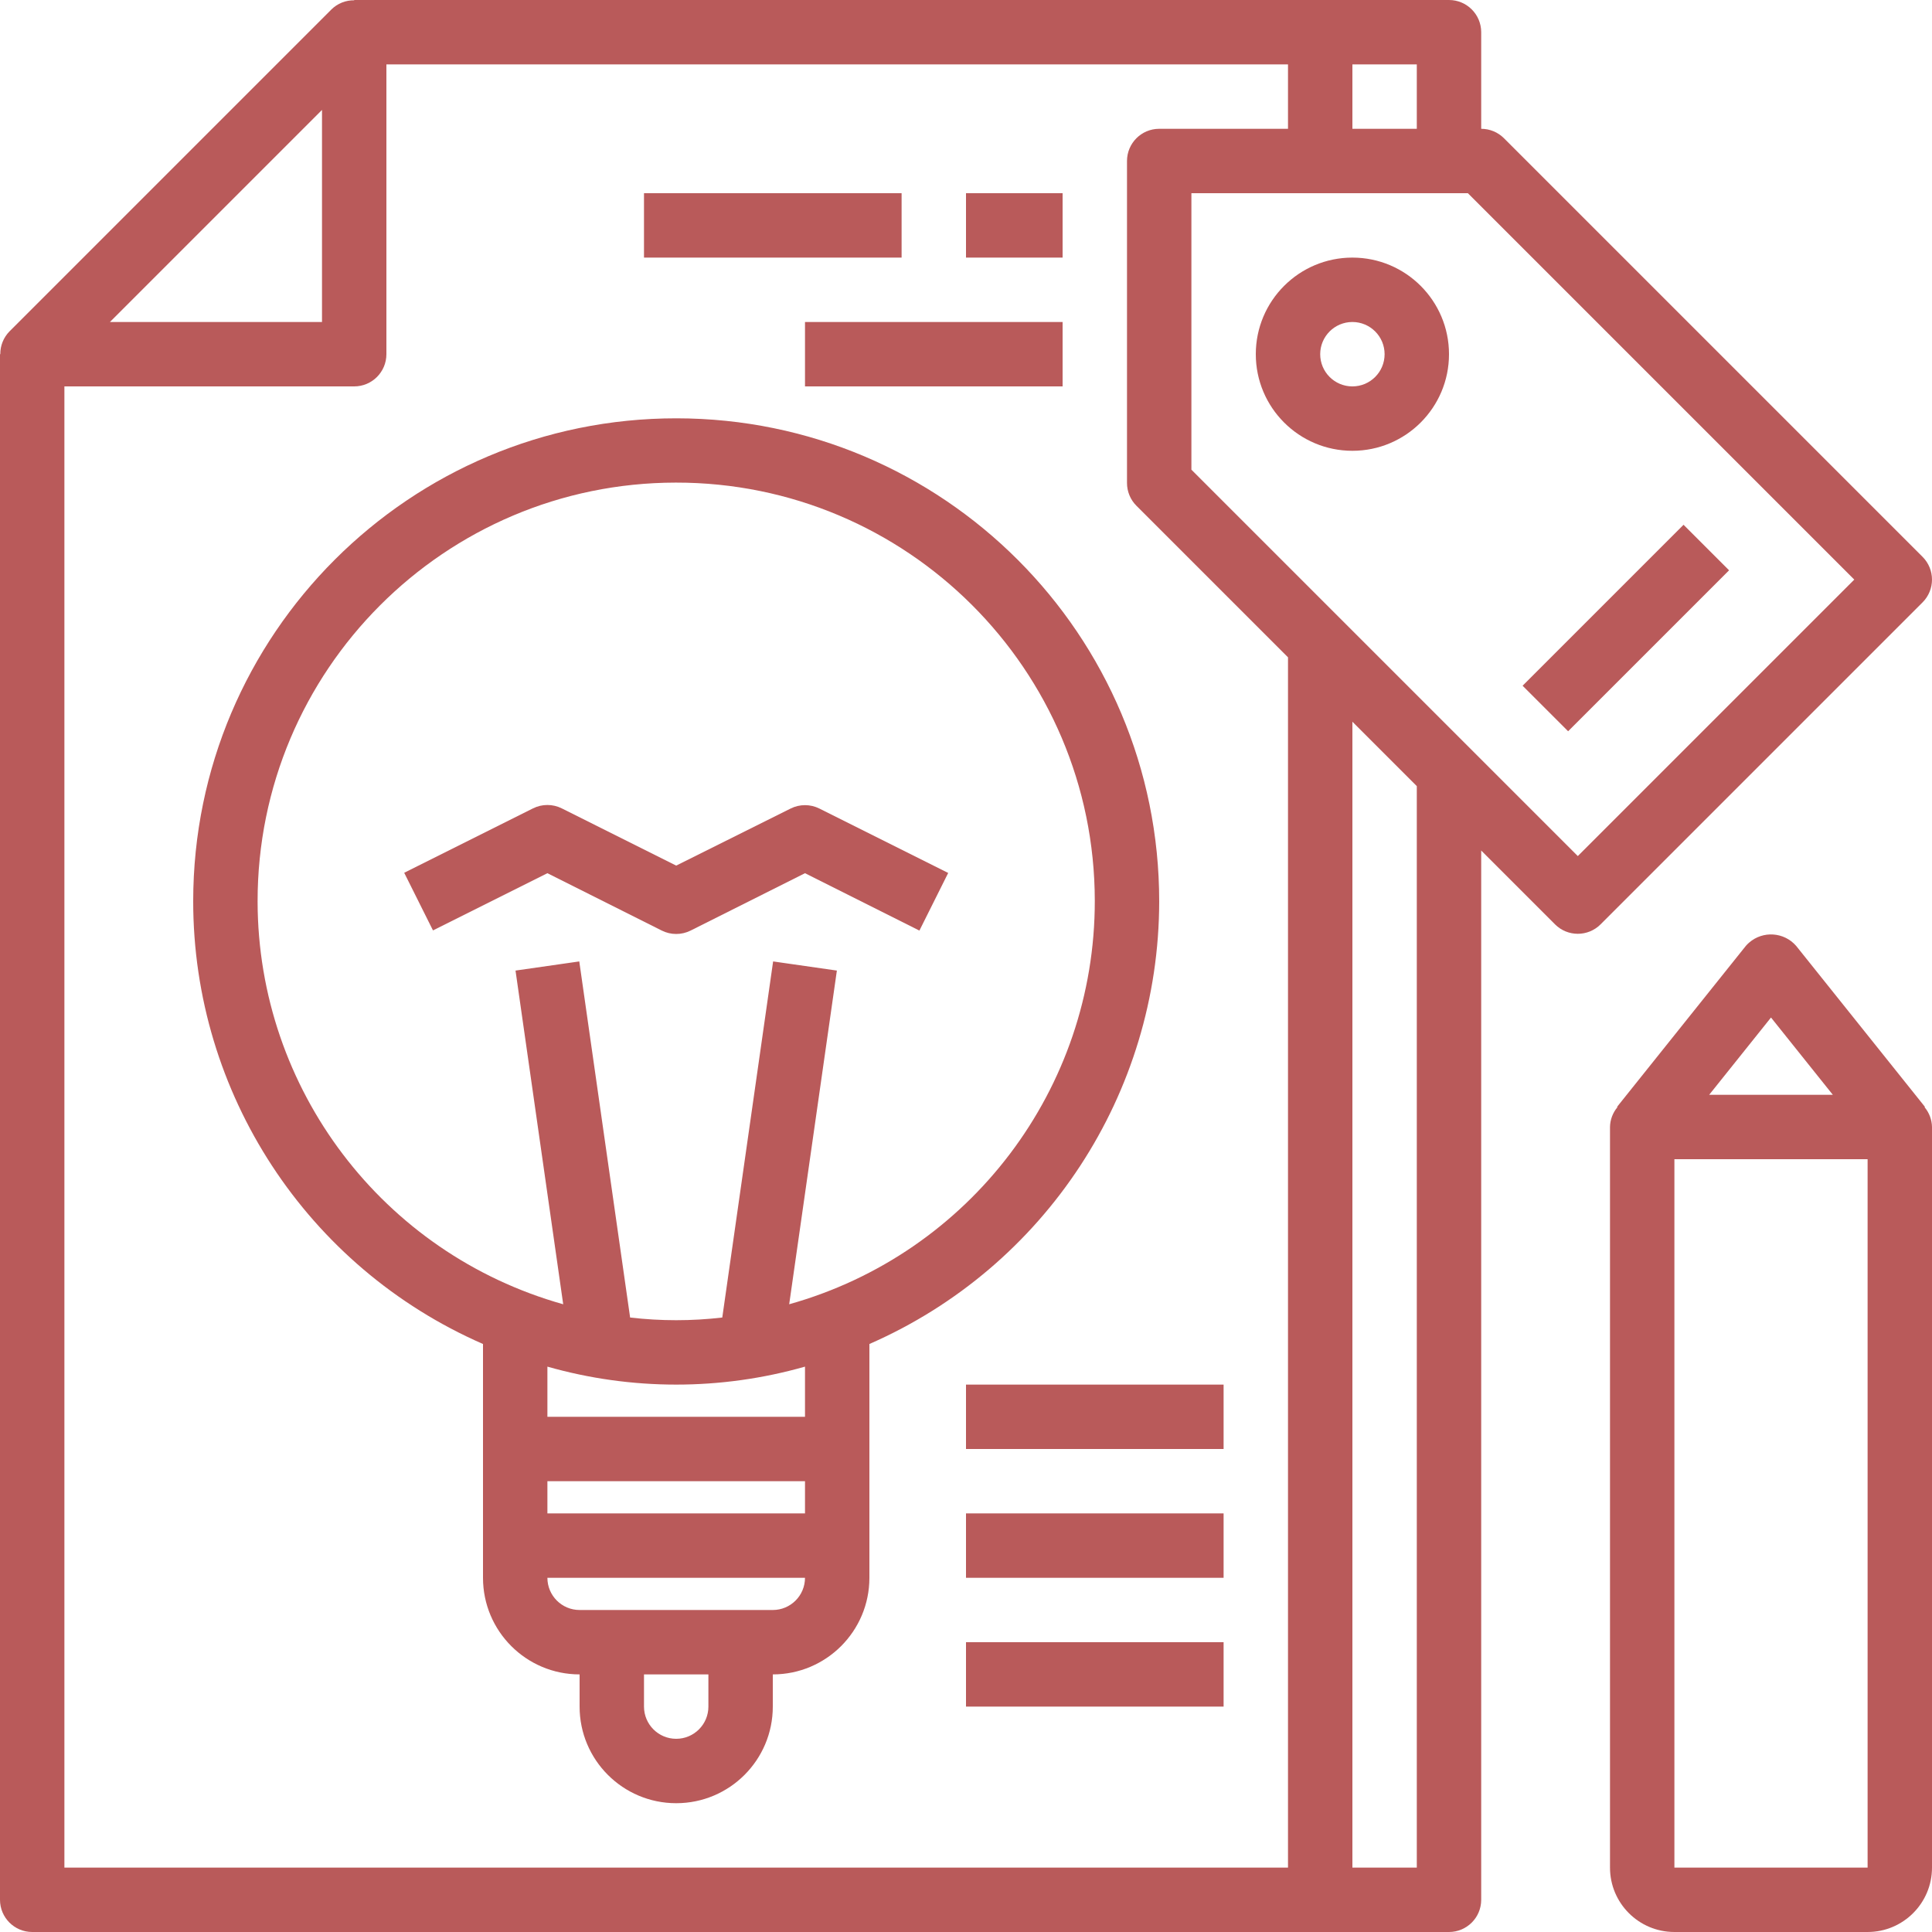 <?xml version="1.0"?>
<svg xmlns="http://www.w3.org/2000/svg" xmlns:xlink="http://www.w3.org/1999/xlink" xmlns:svgjs="http://svgjs.com/svgjs" version="1.1" width="512" height="512" x="0" y="0" viewBox="0 0 480 480" style="enable-background:new 0 0 512 512" xml:space="preserve" class=""><g>
<g xmlns="http://www.w3.org/2000/svg">
	<g>
		<path d="M168.07,103.93C101.796,103.892,48.039,157.586,48,223.86c-0.028,47.74,28.246,90.956,72,110.052V392    c0,13.255,10.745,24,24,24v8c0,13.255,10.745,24,24,24s24-10.745,24-24v-8c13.255,0,24-10.745,24-24v-58.088    c43.684-19.104,71.937-62.233,72-109.912C288.039,157.726,234.344,103.969,168.07,103.93z M176,424c0,4.418-3.582,8-8,8    s-8-3.582-8-8v-8h16V424z M192,400h-48c-4.418,0-8-3.582-8-8h64C200,396.418,196.418,400,192,400z M200,376h-64v-8h64V376z     M200,352h-64v-12.464c20.918,5.952,43.082,5.952,64,0V352z M196.072,324.04l11.848-82.904l-15.84-2.272l-12.632,88.472    c-7.606,0.885-15.29,0.885-22.896,0l-12.632-88.472l-15.84,2.272l11.848,82.904C95.087,311.436,64.077,270.578,64,224    c-0.055-57.438,46.463-104.045,103.9-104.1c57.438-0.055,104.045,46.463,104.1,103.9    C272.045,270.464,241.003,311.444,196.072,324.04z" fill="#b95a5a" data-original="#000000" style="" class=""/>
	</g>
</g>
<g xmlns="http://www.w3.org/2000/svg">
	<g>
		<path d="M477.656,138.344l-104-104c-1.5-1.5-3.534-2.344-5.656-2.344V8c0-4.418-3.582-8-8-8H88v0.072    c-2.113-0.03-4.151,0.788-5.656,2.272l-80,80C0.87,83.856,0.053,85.889,0.072,88H0v384c0,4.418,3.582,8,8,8h352    c4.418,0,8-3.582,8-8V211.312l18.344,18.344c3.124,3.123,8.188,3.123,11.312,0l80-80    C480.779,146.532,480.779,141.468,477.656,138.344z M336,16h16v16h-16V16z M80,27.312V80H27.312L80,27.312z M320,464H16V96h72    c4.418,0,8-3.582,8-8V16h224v16h-32c-4.418,0-8,3.582-8,8v80c0,2.122,0.844,4.156,2.344,5.656L320,163.312V464z M352,464h-16    V179.312l16,16V464z M392,212.688l-96-96V48h68.688l96,96L392,212.688z" fill="#b95a5a" data-original="#000000" style="" class=""/>
	</g>
</g>
<g xmlns="http://www.w3.org/2000/svg">
	<g>
		<path d="M203.576,200.88c-2.251-1.125-4.901-1.125-7.152,0L168,215.056l-28.424-14.216c-2.251-1.125-4.901-1.125-7.152,0l-32,16    l7.152,14.32L136,216.944l28.424,14.256c2.251,1.125,4.901,1.125,7.152,0L200,216.944l28.424,14.256l7.152-14.32L203.576,200.88z" fill="#b95a5a" data-original="#000000" style="" class=""/>
	</g>
</g>
<g xmlns="http://www.w3.org/2000/svg">
	<g>
		<path d="M336,64c-13.255,0-24,10.745-24,24s10.745,24,24,24s24-10.745,24-24S349.255,64,336,64z M336,96c-4.418,0-8-3.582-8-8    s3.582-8,8-8s8,3.582,8,8S340.418,96,336,96z" fill="#b95a5a" data-original="#000000" style="" class=""/>
	</g>
</g>
<g xmlns="http://www.w3.org/2000/svg">
	<g>
		<rect x="200" y="80" width="64" height="16" fill="#b95a5a" data-original="#000000" style="" class=""/>
	</g>
</g>
<g xmlns="http://www.w3.org/2000/svg">
	<g>
		<rect x="240" y="48" width="24" height="16" fill="#b95a5a" data-original="#000000" style="" class=""/>
	</g>
</g>
<g xmlns="http://www.w3.org/2000/svg">
	<g>
		<rect x="160" y="48" width="64" height="16" fill="#b95a5a" data-original="#000000" style="" class=""/>
	</g>
</g>
<g xmlns="http://www.w3.org/2000/svg">
	<g>
		<rect x="375.715" y="148.002" transform="matrix(0.707 -0.707 0.707 0.707 8.017 331.36)" width="56.56" height="16" fill="#b95a5a" data-original="#000000" style="" class=""/>
	</g>
</g>
<g xmlns="http://www.w3.org/2000/svg">
	<g>
		<path d="M478.152,275.08l0.096-0.08l-32-40c-3.007-3.451-8.243-3.81-11.693-0.802c-0.286,0.249-0.554,0.517-0.802,0.802l-32,40    l0.096,0.08c-1.164,1.379-1.816,3.116-1.848,4.92v184c0,8.837,7.163,16,16,16h48c8.837,0,16-7.163,16-16V280    C479.968,278.196,479.316,276.458,478.152,275.08z M440,252.8l15.36,19.2h-30.72L440,252.8z M464,464h-48V288h48V464z" fill="#b95a5a" data-original="#000000" style="" class=""/>
	</g>
</g>
<g xmlns="http://www.w3.org/2000/svg">
	<g>
		<rect x="240" y="344" width="64" height="16" fill="#b95a5a" data-original="#000000" style="" class=""/>
	</g>
</g>
<g xmlns="http://www.w3.org/2000/svg">
	<g>
		<rect x="240" y="376" width="64" height="16" fill="#b95a5a" data-original="#000000" style="" class=""/>
	</g>
</g>
<g xmlns="http://www.w3.org/2000/svg">
	<g>
		<rect x="240" y="408" width="64" height="16" fill="#b95a5a" data-original="#000000" style="" class=""/>
	</g>
</g>
<g xmlns="http://www.w3.org/2000/svg">
</g>
<g xmlns="http://www.w3.org/2000/svg">
</g>
<g xmlns="http://www.w3.org/2000/svg">
</g>
<g xmlns="http://www.w3.org/2000/svg">
</g>
<g xmlns="http://www.w3.org/2000/svg">
</g>
<g xmlns="http://www.w3.org/2000/svg">
</g>
<g xmlns="http://www.w3.org/2000/svg">
</g>
<g xmlns="http://www.w3.org/2000/svg">
</g>
<g xmlns="http://www.w3.org/2000/svg">
</g>
<g xmlns="http://www.w3.org/2000/svg">
</g>
<g xmlns="http://www.w3.org/2000/svg">
</g>
<g xmlns="http://www.w3.org/2000/svg">
</g>
<g xmlns="http://www.w3.org/2000/svg">
</g>
<g xmlns="http://www.w3.org/2000/svg">
</g>
<g xmlns="http://www.w3.org/2000/svg">
</g>
</g></svg>
